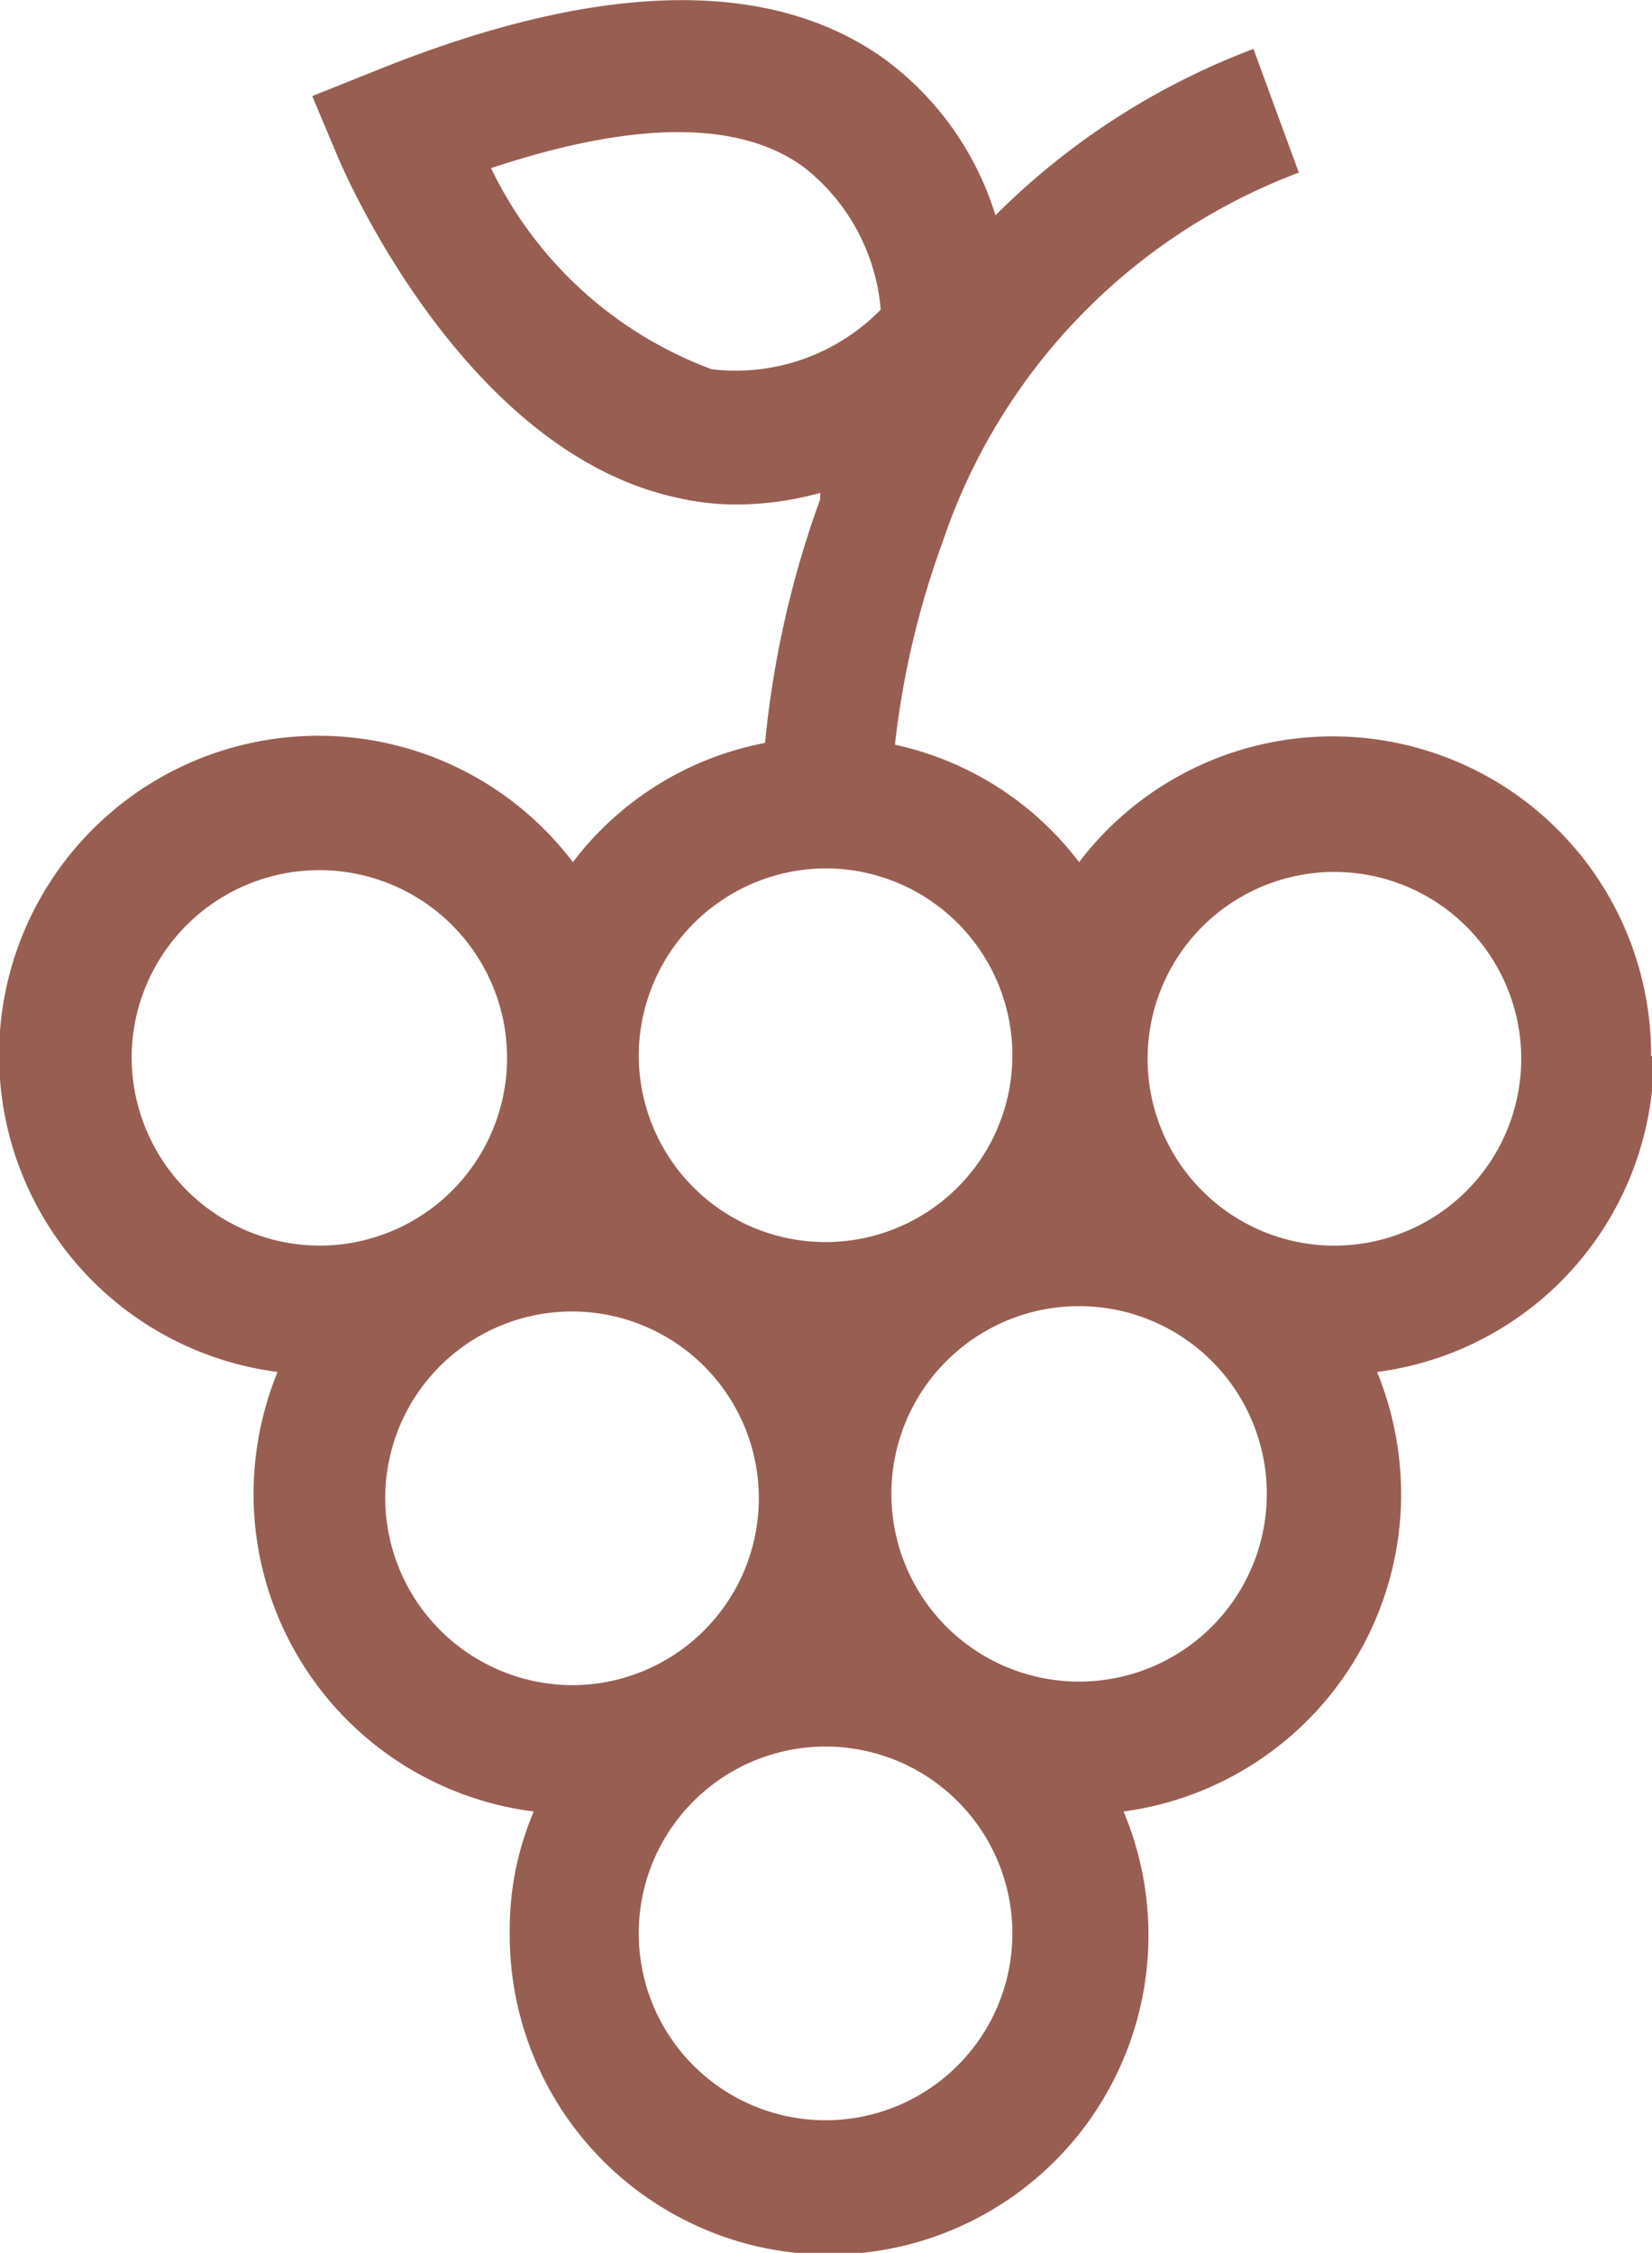 <svg xmlns="http://www.w3.org/2000/svg" viewBox="0 0 18.57 25.32"><defs><style>.cls-1{fill:#995e52;}</style></defs><title>graAsset 5</title><g id="Layer_2" data-name="Layer 2"><g id="Layer_1-2" data-name="Layer 1"><path id="Caminho_1999" data-name="Caminho 1999" class="cls-1" d="M18.56,11.87a3.58,3.58,0,0,0-6.43-2.18,3.54,3.54,0,0,0-2.07-1.32,9.8,9.8,0,0,1,.54-2.29,6.72,6.72,0,0,1,4-4.14L14.09.55a8.18,8.18,0,0,0-2.9,1.87A3.43,3.43,0,0,0,9.91.64C8.62-.26,6.7-.21,4.21.8l-.7.28.29.69c.06.14,1.42,3.33,3.84,3.83a2.9,2.9,0,0,0,.66.07,3.58,3.58,0,0,0,.92-.13l0,.07a11.12,11.12,0,0,0-.62,2.74A3.54,3.54,0,0,0,6.44,9.69a3.59,3.59,0,1,0-3.32,5.73,3.65,3.65,0,0,0-.27,1.38A3.6,3.6,0,0,0,6,20.36a3.38,3.38,0,0,0-.27,1.37,3.59,3.59,0,1,0,6.9-1.37,3.6,3.6,0,0,0,3.12-3.56,3.65,3.65,0,0,0-.27-1.38,3.57,3.57,0,0,0,3.11-3.55M8,4.15A4.48,4.48,0,0,1,5.52,1.89c1.59-.53,2.8-.55,3.53,0A2.27,2.27,0,0,1,9.9,3.48,2.28,2.28,0,0,1,8,4.15M9.28,9.76a2.1,2.1,0,1,1-2.1,2.1,2.11,2.11,0,0,1,2.1-2.1m-7.8,2.1A2.11,2.11,0,1,1,3.58,14a2.12,2.12,0,0,1-2.1-2.1m2.85,4.93a2.1,2.1,0,1,1,2.1,2.11,2.11,2.11,0,0,1-2.1-2.11m4.95,7a2.1,2.1,0,1,1,2.1-2.1,2.1,2.1,0,0,1-2.1,2.1m2.85-4.93a2.11,2.11,0,1,1,2.11-2.11,2.11,2.11,0,0,1-2.11,2.11h0M15,14a2.1,2.1,0,1,1,2.1-2.1A2.1,2.1,0,0,1,15,14"></path></g></g></svg>